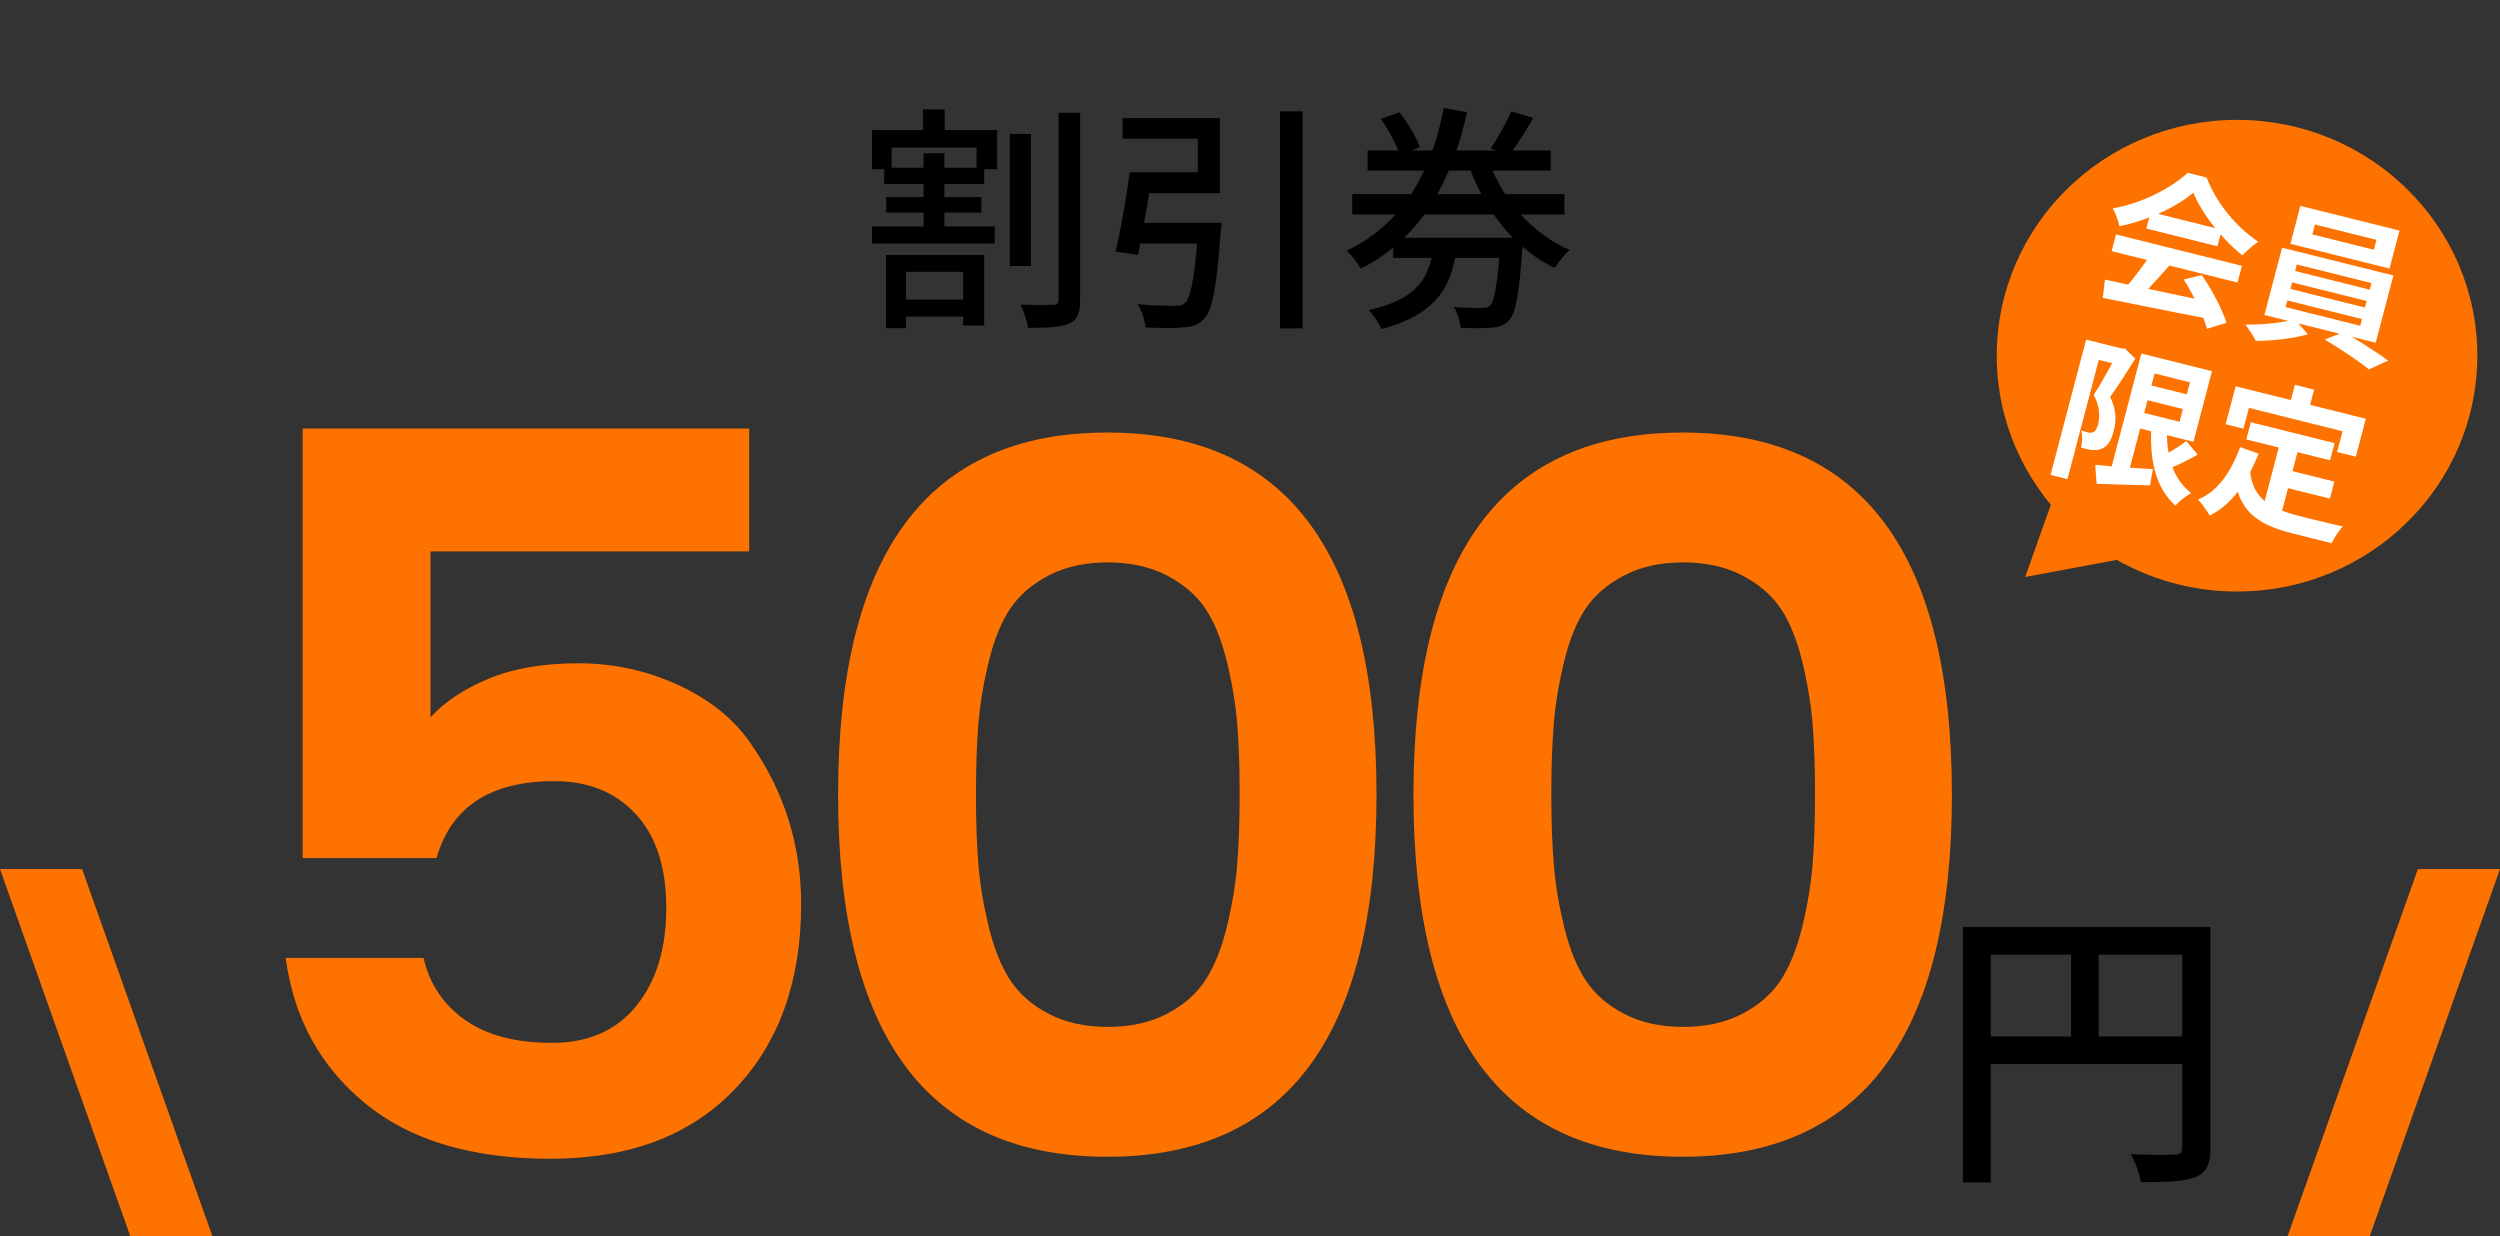 <svg xmlns="http://www.w3.org/2000/svg" xmlns:xlink="http://www.w3.org/1999/xlink" fill="none" version="1.1" width="250.27" height="123.772" viewBox="0 0 250.27 123.772"><rect x="0" y="0" width="250.27" height="123.772" fill="#333333" stroke="none"/><g><g><path d="M30.3,42.9L75,42.9L75,55.2L43.1,55.2L43.1,71.8Q45.2,69.5,48.9,67.95Q52.6,66.4,57.9,66.4Q63.2,66.4,67.95,68.6Q72.7,70.8,75.2,74.5Q80.2,81.7,80.2,90.5Q80.2,102.1,73.55,109.05Q66.9,116,55.1,116Q43.3,116,36.55,110.45Q29.8,104.9,28.6,95.9L42.4,95.9Q43.3,99.8,46.55,102.1Q49.8,104.4,55.25,104.4Q60.7,104.4,63.7,100.7Q66.7,97,66.7,90.9Q66.7,84.8,63.65,81.5Q60.6,78.2,55.5,78.2Q45.9,78.2,43.7,85.9L30.3,85.9L30.3,42.9ZM83.9,79.55Q83.9,43.3,110.85,43.3Q137.8,43.3,137.8,79.55Q137.8,115.8,110.85,115.8Q83.9,115.8,83.9,79.55ZM116.8,57.6Q114.3,56.3,110.9,56.3Q107.5,56.3,105,57.6Q102.5,58.9,101.15,60.9Q99.8,62.9,99,66.15Q98.2,69.4,97.95,72.4Q97.7,75.4,97.7,79.5Q97.7,83.6,97.95,86.6Q98.2,89.6,99,92.85Q99.8,96.1,101.15,98.15Q102.5,100.2,105,101.5Q107.5,102.8,110.9,102.8Q114.3,102.8,116.8,101.5Q119.3,100.2,120.65,98.15Q122,96.1,122.8,92.85Q123.6,89.6,123.85,86.6Q124.1,83.6,124.1,79.5Q124.1,75.4,123.85,72.4Q123.6,69.4,122.8,66.15Q122,62.9,120.65,60.9Q119.3,58.9,116.8,57.6ZM141.5,79.55Q141.5,43.3,168.45,43.3Q195.4,43.3,195.4,79.55Q195.4,115.8,168.45,115.8Q141.5,115.8,141.5,79.55ZM174.4,57.6Q171.9,56.3,168.5,56.3Q165.1,56.3,162.6,57.6Q160.1,58.9,158.75,60.9Q157.4,62.9,156.6,66.15Q155.8,69.4,155.55,72.4Q155.3,75.4,155.3,79.5Q155.3,83.6,155.55,86.6Q155.8,89.6,156.6,92.85Q157.4,96.1,158.75,98.15Q160.1,100.2,162.6,101.5Q165.1,102.8,168.5,102.8Q171.9,102.8,174.4,101.5Q176.9,100.2,178.25,98.15Q179.6,96.1,180.4,92.85Q181.2,89.6,181.45,86.6Q181.7,83.6,181.7,79.5Q181.7,75.4,181.45,72.4Q181.2,69.4,180.4,66.15Q179.6,62.9,178.25,60.9Q176.9,58.9,174.4,57.6Z" fill="#FE7200" fill-opacity="1"/><path d="M210.09,103.76L210.09,95.57L218.46,95.57L218.46,103.76L210.09,103.76ZM199.29,95.57L207.33,95.57L207.33,103.76L199.29,103.76L199.29,95.57ZM221.28,92.81L196.5,92.81L196.5,118.37L199.29,118.37L199.29,106.52L218.46,106.52L218.46,114.86C218.46,115.4,218.28,115.58,217.71,115.58C217.14,115.61,215.22,115.64,213.3,115.55C213.75,116.3,214.2,117.56,214.32,118.34C216.99,118.34,218.73,118.28,219.81,117.83C220.92,117.35,221.28,116.51,221.28,114.89L221.28,92.81Z" fill="#000000" fill-opacity="1"/></g><g><path d="M96.416,27.208L96.416,29.992L90.704,29.992L90.704,27.208L96.416,27.208ZM88.688,32.854L90.704,32.854L90.704,31.696L96.416,31.696L96.416,32.589L98.528,32.589L98.528,25.528L88.688,25.528L88.688,32.854ZM97.76,16.792L94.544,16.792L94.544,15.352L92.456,15.352L92.456,16.792L89.264,16.792L89.264,14.776L97.76,14.776L97.76,16.792ZM94.568,10.953L92.408,10.953L92.408,13.024L87.296,13.024L87.296,16.936L88.52,16.936L88.52,18.424L92.456,18.424L92.456,19.72L88.712,19.72L88.712,21.28L92.456,21.28L92.456,22.672L87.296,22.672L87.296,24.376L99.584,24.376L99.584,22.672L94.544,22.672L94.544,21.28L98.24,21.28L98.24,19.72L94.544,19.72L94.544,18.424L98.528,18.424L98.528,16.936L99.824,16.936L99.824,13.024L94.568,13.024L94.568,10.953ZM103.208,13.408L101.096,13.408L101.096,26.632L103.208,26.632L103.208,13.408ZM105.968,11.289L105.968,29.992C105.968,30.4,105.824,30.52,105.464,30.52C104.984,30.544,103.592,30.544,102.152,30.496C102.488,31.144,102.824,32.176,102.92,32.824C104.792,32.824,106.208,32.752,107.024,32.392C107.864,32.008,108.128,31.384,108.128,29.992L108.128,11.289L105.968,11.289ZM114.536,22.312C114.704,21.352,114.896,20.32,115.04,19.336L122.12,19.336L122.12,11.824L112.376,11.824L112.376,13.888L119.912,13.888L119.912,17.248L113.096,17.248C112.76,19.792,112.184,23.08,111.68,25.168L113.912,25.528L114.152,24.376L119.84,24.376C119.528,28.192,119.144,29.896,118.616,30.352C118.328,30.592,118.016,30.616,117.536,30.616C116.936,30.616,115.376,30.592,113.864,30.448C114.32,31.12,114.608,32.08,114.68,32.776C116.168,32.848,117.656,32.872,118.424,32.776C119.36,32.704,119.984,32.536,120.536,31.912C121.376,31.048,121.784,28.768,122.192,23.296C122.264,23.008,122.288,22.312,122.288,22.312L114.536,22.312ZM128.144,11.148L128.144,32.872L130.4,32.872L130.4,11.148L128.144,11.148ZM140.576,23.8C141.32,23.08,141.992,22.288,142.592,21.472L149.528,21.472C150.128,22.312,150.752,23.08,151.448,23.8L140.576,23.8ZM147.224,17.08C147.536,17.896,147.896,18.688,148.304,19.432L143.888,19.432C144.32,18.664,144.68,17.896,145.04,17.08L147.224,17.08ZM156.608,21.472L156.608,19.432L150.68,19.432C150.2,18.688,149.768,17.896,149.408,17.08L155.24,17.08L155.24,15.064L151.424,15.064C152.096,14.15,152.84,12.972,153.488,11.816L151.28,11.143C150.824,12.274,149.936,13.837,149.216,14.872L149.792,15.064L145.808,15.064C146.216,13.837,146.576,12.538,146.864,11.239L144.536,10.806C144.248,12.274,143.888,13.693,143.408,15.064L141.272,15.064L142.136,14.727C141.8,13.765,140.912,12.298,140.096,11.239L138.248,11.913C138.92,12.875,139.616,14.126,139.976,15.064L136.904,15.064L136.904,17.08L142.568,17.08C142.184,17.896,141.752,18.688,141.272,19.432L135.368,19.432L135.368,21.472L139.712,21.472C138.392,22.912,136.784,24.16,134.816,25.096C135.272,25.528,135.944,26.368,136.232,26.896C137.432,26.296,138.512,25.576,139.472,24.784L139.472,25.816L143.312,25.816C142.736,28.288,141.392,30.064,137.024,31.048C137.48,31.48,138.08,32.392,138.296,32.946C143.36,31.576,145.016,29.2,145.664,25.816L150.08,25.816C149.84,28.888,149.552,30.232,149.168,30.592C148.952,30.808,148.736,30.832,148.304,30.832C147.848,30.832,146.72,30.832,145.544,30.736C145.904,31.312,146.168,32.176,146.216,32.824C147.488,32.873,148.712,32.873,149.36,32.8C150.104,32.728,150.608,32.56,151.088,32.032C151.736,31.336,152.096,29.392,152.408,24.712L152.408,24.688C153.392,25.552,154.472,26.272,155.648,26.824C155.984,26.272,156.632,25.432,157.136,25.024C155.288,24.232,153.632,23.008,152.24,21.472L156.608,21.472Z" fill="#000000" fill-opacity="1"/></g><g><path d="M0,87L13.05,123.773L21.27,123.773L8.22,87L0,87Z" fill="#FE7200" fill-opacity="1"/></g><g transform="matrix(-1,0,0,1,500.539,0)"><path d="M250.27,87L263.319,123.773L271.539,123.773L258.49,87L250.27,87Z" fill="#FE7200" fill-opacity="1"/></g><g><g><ellipse cx="223.946" cy="35.608" rx="24.054" ry="23.608" fill="#FE7200" fill-opacity="1"/></g><g transform="matrix(-0.66,-0.751,0.763,-0.646,295.536,257.237)"><path d="M212.282,62L218.007,71.944L206.556,71.944L212.282,62Z" fill="#FE7200" fill-opacity="1"/></g><g transform="matrix(0.97,0.242,-0.254,0.967,9.669,-51.194)"><path d="M218.122,20.493C219.316,19.565,220.322,18.542,220.997,17.582C221.72,18.558,222.805,19.581,224.015,20.493L218.122,20.493ZM217.352,22.206L224.69,22.206L224.69,20.965C225.555,21.562,226.466,22.081,227.331,22.489C227.661,21.939,228.069,21.263,228.541,20.776C226.058,19.896,223.559,18.101,221.893,15.788L219.944,15.788C218.766,17.645,216.283,19.88,213.596,21.059C213.988,21.468,214.476,22.175,214.696,22.631C215.607,22.191,216.519,21.656,217.352,21.059L217.352,22.206ZM214.57,25.239L218.216,25.239C217.886,26.169,217.446,27.209,217.021,28.092L214.649,28.17L214.9,29.993C217.572,29.862,221.453,29.704,225.146,29.498C225.398,29.846,225.618,30.178,225.775,30.478L227.519,29.42C226.78,28.241,225.319,26.607,223.92,25.381L222.27,26.245C222.789,26.717,223.323,27.282,223.81,27.848C222.207,27.911,220.589,27.974,219.08,28.021C219.552,27.141,220.07,26.167,220.526,25.239L227.566,25.239L227.566,23.511L214.57,23.511L214.57,25.239ZM239.934,18.749L233.585,18.749L233.585,17.728L239.934,17.728L239.934,18.749ZM241.93,16.266L231.699,16.266L231.699,20.195L241.93,20.195L241.93,16.266ZM232.846,25.774L240.547,25.774L240.547,26.465L232.846,26.465L232.846,25.774ZM232.846,23.904L240.547,23.904L240.547,24.579L232.846,24.579L232.846,23.904ZM232.846,22.049L240.547,22.049L240.547,22.725L232.846,22.725L232.846,22.049ZM242.48,27.738L242.48,20.776L230.992,20.776L230.992,27.738L233.428,27.738C232.359,28.274,230.756,28.825,229.405,29.124C229.829,29.487,230.474,30.07,230.819,30.463C232.406,30.07,234.418,29.313,235.691,28.573L234.497,27.738L238.755,27.738L237.451,28.668C239.117,29.156,241.285,29.928,242.495,30.495L244.146,29.172C243.061,28.746,241.458,28.179,239.997,27.738L242.48,27.738ZM218.326,34.376L218.059,34.455L214.35,34.455L214.35,48.464L216.094,48.464L216.094,36.12L217.477,36.12C217.194,37.221,216.833,38.635,216.503,39.641C217.43,40.694,217.666,41.668,217.666,42.406C217.666,42.846,217.572,43.145,217.383,43.287C217.242,43.381,217.1,43.428,216.927,43.428C216.723,43.428,216.487,43.428,216.189,43.412C216.456,43.884,216.597,44.607,216.613,45.078C217.006,45.078,217.383,45.094,217.697,45.047C218.043,44.984,218.373,44.889,218.624,44.685C219.127,44.339,219.363,43.679,219.347,42.642C219.347,41.731,219.159,40.646,218.137,39.436C218.624,38.211,219.159,36.482,219.599,35.115L218.326,34.376ZM221.846,38.855L225.492,38.855L225.492,40.175L221.846,40.175L221.846,38.855ZM225.492,36.089L225.492,37.331L221.846,37.331L221.846,36.089L225.492,36.089ZM226.623,41.888C226.262,42.375,225.728,42.941,225.209,43.444C224.973,42.925,224.769,42.359,224.612,41.778L227.346,41.778L227.346,34.47L220.054,34.47L220.054,46.149C219.442,46.243,218.892,46.338,218.42,46.401L219.033,48.212C220.51,47.881,222.443,47.487,224.25,47.062L224.109,45.424C223.355,45.566,222.585,45.708,221.846,45.834L221.846,41.778L222.977,41.778C223.685,44.842,224.91,47.188,227.221,48.416C227.472,47.913,228.022,47.204,228.431,46.826C227.409,46.369,226.592,45.661,225.963,44.764C226.639,44.245,227.409,43.569,228.085,42.925L226.623,41.888ZM231.856,37.142L241.521,37.142L241.521,39.295L243.454,39.295L243.454,35.366L237.702,35.366L237.702,33.789L235.722,33.789L235.722,35.366L230.018,35.366L230.018,39.295L231.856,39.295L231.856,37.142ZM237.687,43.994L242.008,43.994L242.008,42.234L237.687,42.234L237.687,40.269L241.05,40.269L241.05,38.493L232.406,38.493L232.406,40.269L235.754,40.269L235.754,45.817C234.827,45.361,234.088,44.607,233.617,43.349C233.758,42.721,233.868,42.061,233.962,41.354L232.014,41.165C231.731,43.852,230.961,46.021,229.263,47.278C229.703,47.561,230.489,48.221,230.804,48.554C231.699,47.781,232.391,46.775,232.909,45.565C234.324,47.812,236.477,48.284,239.384,48.284L243.313,48.284C243.407,47.734,243.706,46.838,243.973,46.382C242.92,46.43,240.327,46.43,239.478,46.43C238.85,46.43,238.252,46.398,237.687,46.335L237.687,43.994Z" fill="#FFFFFF" fill-opacity="1"/></g></g></g></svg>